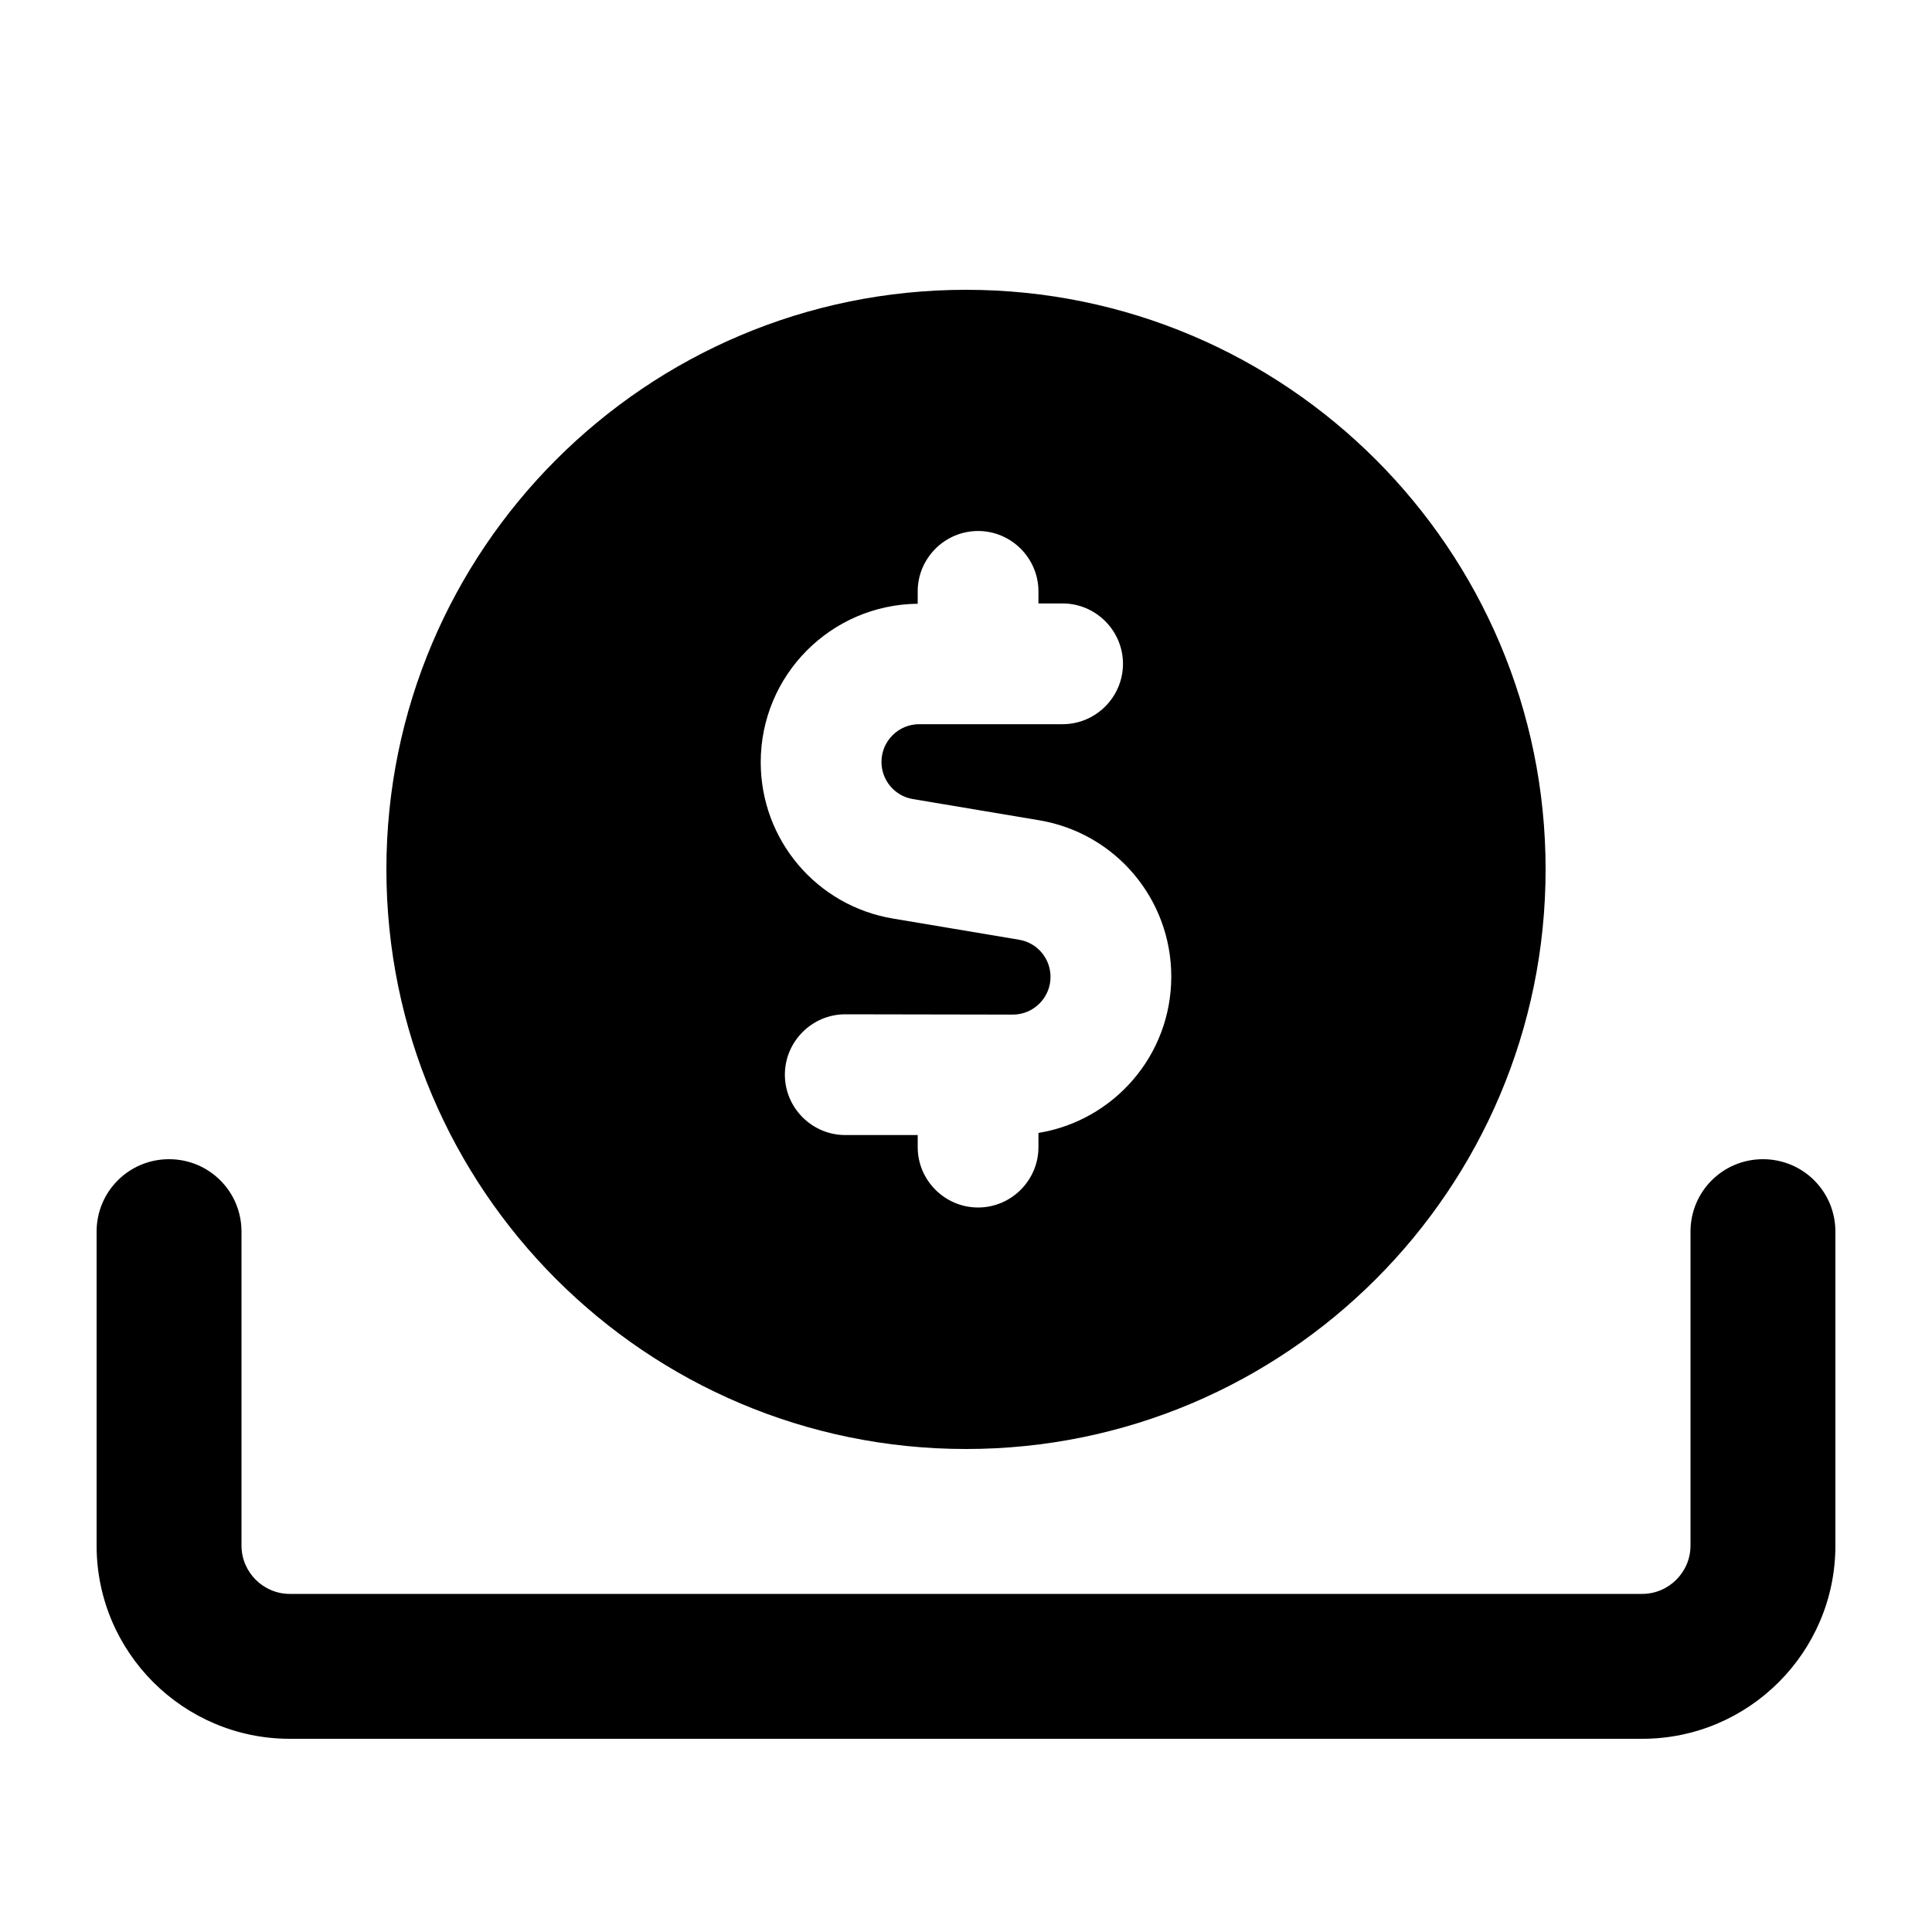 <svg xmlns="http://www.w3.org/2000/svg" viewBox="0 0 640 640"><!--!Font Awesome Free 7.1.0 by @fontawesome - https://fontawesome.com License - https://fontawesome.com/license/free Copyright 2025 Fonticons, Inc.--><path d="M128 288C128 182 214 96 320 96C426 96 512 182 512 288C512 394 426 480 320 480C214 480 128 394 128 288zM304 196L304 200C275.2 200.3 252 223.7 252 252.5C252 278.2 270.5 300.1 295.9 304.3L337.6 311.3C343.6 312.3 348 317.5 348 323.6C348 330.5 342.4 336.1 335.5 336.1L280 336C269 336 260 345 260 356C260 367 269 376 280 376L304 376L304 380C304 391 313 400 324 400C335 400 344 391 344 380L344 375.3C369 371.2 388 349.6 388 323.5C388 297.8 369.5 275.9 344.1 271.7L302.4 264.7C296.4 263.7 292 258.5 292 252.4C292 245.5 297.6 239.9 304.5 239.9L352 239.9C363 239.9 372 230.9 372 219.9C372 208.9 363 199.9 352 199.9L344 199.9L344 195.9C344 184.9 335 175.9 324 175.9C313 175.9 304 184.9 304 195.9zM80 408L80 512C80 520.8 87.2 528 96 528L544 528C552.8 528 560 520.8 560 512L560 408C560 394.7 570.7 384 584 384C597.3 384 608 394.7 608 408L608 512C608 547.3 579.3 576 544 576L96 576C60.7 576 32 547.3 32 512L32 408C32 394.7 42.7 384 56 384C69.3 384 80 394.7 80 408z"/></svg>
